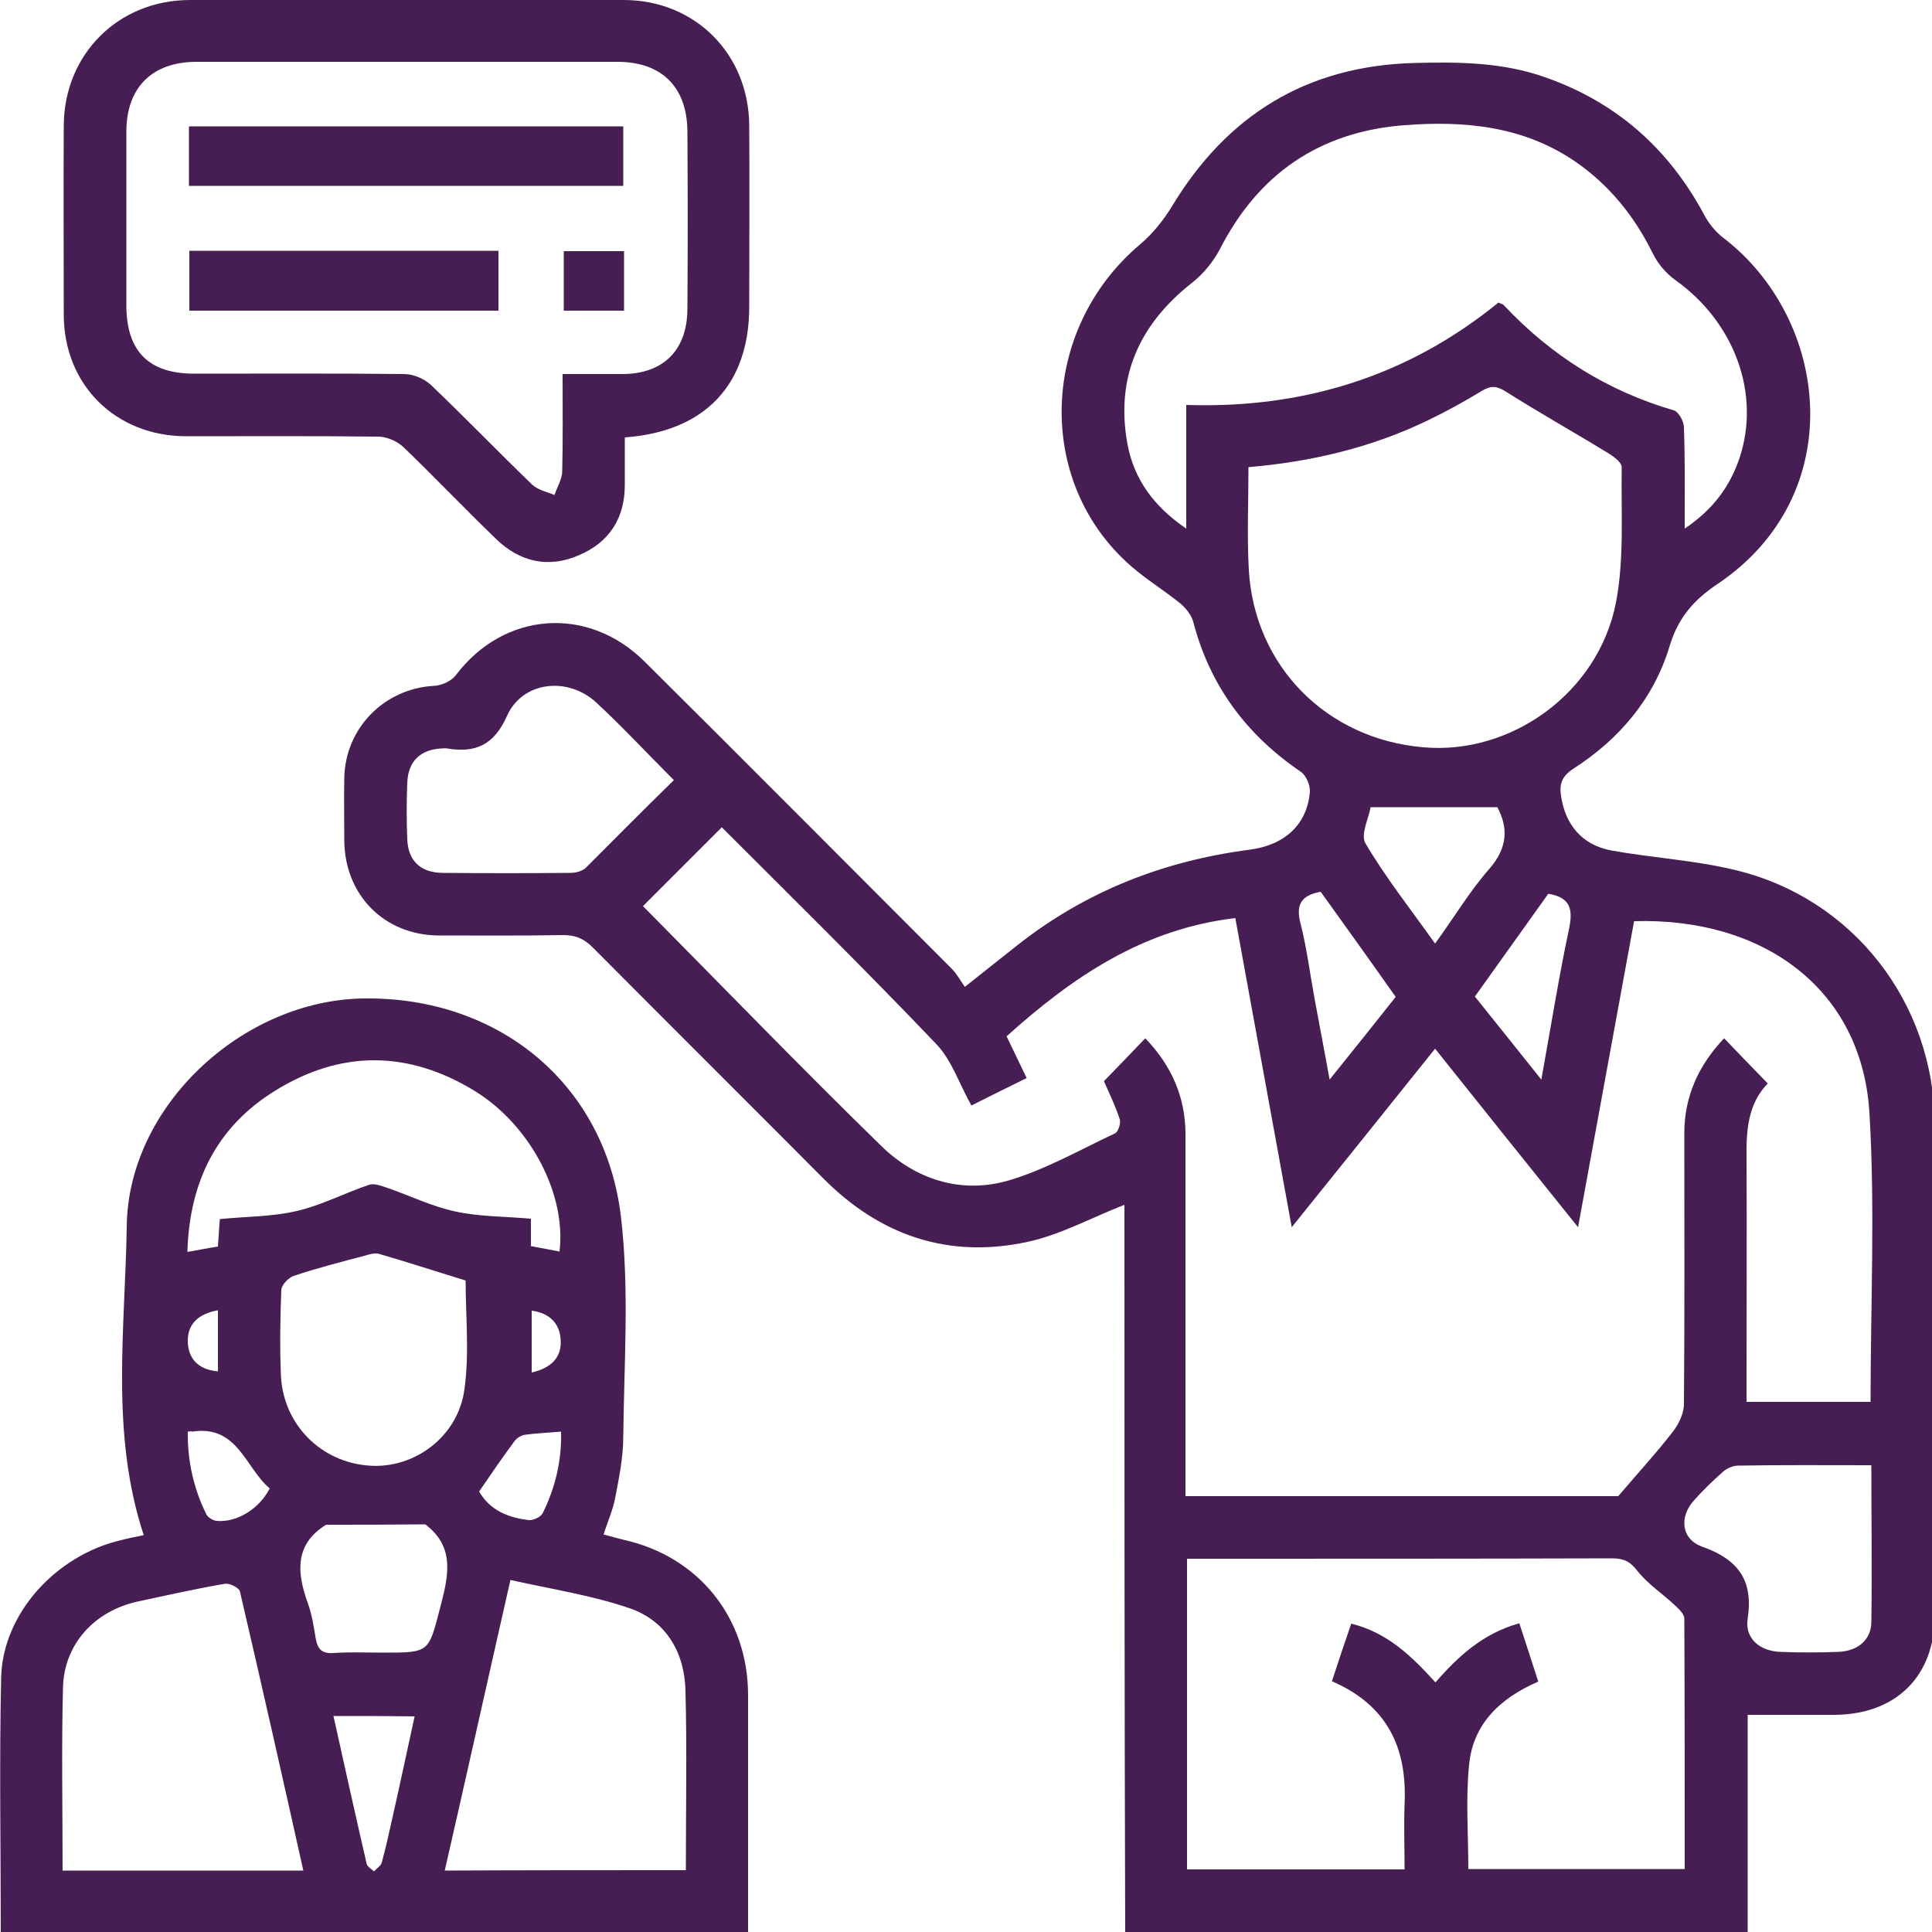 <?xml version="1.0" encoding="utf-8"?>
<!-- Generator: Adobe Illustrator 24.3.0, SVG Export Plug-In . SVG Version: 6.00 Build 0)  -->
<svg version="1.1" id="Layer_1" xmlns="http://www.w3.org/2000/svg" xmlns:xlink="http://www.w3.org/1999/xlink" x="0px" y="0px"
	 viewBox="0 0 50 50" style="enable-background:new 0 0 50 50;" xml:space="preserve">
<style type="text/css">
	.st0{fill:#471E53;}
</style>
<g>
	<path class="st0" d="M29.1,31.18c-0.89,0.35-1.67,0.78-2.51,0.96c-2.04,0.44-3.81-0.16-5.28-1.64c-1.98-1.99-3.97-3.97-5.95-5.96
		c-0.24-0.25-0.48-0.35-0.83-0.34c-1.06,0.02-2.12,0.01-3.18,0.01c-1.41-0.01-2.43-1.05-2.44-2.46c0-0.54-0.01-1.08,0-1.61
		c0.02-1.29,1.03-2.32,2.32-2.39c0.2-0.01,0.45-0.12,0.57-0.28c1.24-1.64,3.41-1.81,4.88-0.35c2.66,2.64,5.3,5.3,7.95,7.95
		c0.13,0.13,0.22,0.3,0.34,0.47c0.52-0.41,0.93-0.74,1.35-1.07c1.77-1.4,3.79-2.19,6.02-2.48c0.92-0.12,1.49-0.66,1.56-1.5
		c0.01-0.17-0.1-0.43-0.24-0.52c-1.41-0.96-2.35-2.23-2.78-3.88c-0.05-0.18-0.19-0.35-0.33-0.47c-0.42-0.34-0.88-0.62-1.28-0.97
		c-2.49-2.17-2.37-6.13,0.24-8.33c0.32-0.27,0.6-0.62,0.82-0.98c1.43-2.37,3.5-3.64,6.28-3.71c1.14-0.03,2.28-0.02,3.38,0.37
		c1.85,0.65,3.2,1.85,4.12,3.57c0.11,0.21,0.28,0.42,0.47,0.57c2.79,2.12,3.3,6.68-0.14,8.98c-0.61,0.41-1.01,0.87-1.23,1.6
		c-0.41,1.36-1.3,2.41-2.5,3.18c-0.29,0.19-0.36,0.4-0.31,0.7c0.11,0.75,0.55,1.27,1.3,1.41c1.05,0.19,2.14,0.25,3.18,0.5
		c3.07,0.72,5.18,3.44,5.19,6.6c0,4.23,0,8.47,0,12.7c0,1.57-1,2.56-2.59,2.57c-0.73,0-1.47,0-2.25,0c0,1.81,0,3.71,0,5.62
		c-5.38,0-10.72,0-16.11,0C29.1,43.72,29.1,37.45,29.1,31.18z M18.68,21.41c-0.72,0.72-1.39,1.39-2.04,2.04
		c2.02,2.04,4.07,4.16,6.17,6.21c0.88,0.86,2.05,1.24,3.26,0.9c0.97-0.28,1.87-0.8,2.79-1.23c0.08-0.04,0.15-0.26,0.12-0.36
		c-0.11-0.34-0.27-0.67-0.41-0.99c0.34-0.35,0.69-0.71,1.07-1.11c0.67,0.7,1.03,1.5,1.04,2.45c0,2.96,0,5.92,0,8.87
		c0,0.18,0,0.35,0,0.53c3.84,0,7.6,0,11.2,0c0.52-0.61,0.98-1.11,1.4-1.65c0.16-0.2,0.3-0.49,0.3-0.73
		c0.02-2.34,0.01-4.67,0.01-7.01c0-0.95,0.36-1.75,1.03-2.46c0.38,0.4,0.74,0.77,1.13,1.17c-0.52,0.53-0.56,1.23-0.55,1.95
		c0.01,1.92,0,3.83,0,5.75c0,0.18,0,0.36,0,0.54c1.11,0,2.15,0,3.21,0c0-2.52,0.12-5.01-0.03-7.49c-0.2-3.21-2.76-5.05-6.09-4.95
		c-0.48,2.6-0.95,5.2-1.45,7.92c-1.28-1.59-2.47-3.08-3.7-4.62c-1.24,1.55-2.44,3.04-3.71,4.62c-0.5-2.75-0.98-5.38-1.46-8
		c-2.39,0.28-4.22,1.53-5.92,3.06c0.18,0.38,0.35,0.72,0.52,1.08c-0.51,0.25-0.97,0.48-1.43,0.71c-0.32-0.57-0.51-1.17-0.9-1.58
		C22.41,25.11,20.52,23.25,18.68,21.41z M34.47,43.51c0.17-0.52,0.33-1,0.5-1.49c0.94,0.23,1.57,0.85,2.18,1.52
		c0.6-0.69,1.24-1.27,2.17-1.53c0.17,0.52,0.33,1.01,0.49,1.51c-1.02,0.44-1.69,1.12-1.79,2.15c-0.09,0.89-0.02,1.8-0.02,2.7
		c1.86,0,3.72,0,5.6,0c0-2.18,0-4.33-0.01-6.48c0-0.12-0.15-0.26-0.26-0.36c-0.31-0.29-0.69-0.54-0.95-0.87
		c-0.19-0.25-0.36-0.33-0.66-0.33c-3.51,0.01-7.02,0.01-10.53,0.01c-0.16,0-0.32,0-0.47,0c0,2.73,0,5.37,0,8.04
		c1.88,0,3.73,0,5.63,0c0-0.58-0.02-1.13,0-1.68C36.42,45.25,35.92,44.14,34.47,43.51z M43.6,13.68c0.74-0.5,1.17-1.09,1.42-1.83
		c0.55-1.66-0.13-3.51-1.66-4.6c-0.24-0.17-0.46-0.43-0.59-0.7C42.3,5.6,41.66,4.8,40.78,4.19c-1.35-0.93-2.88-1.07-4.44-0.95
		c-2.18,0.17-3.77,1.25-4.77,3.21c-0.17,0.32-0.42,0.63-0.71,0.86c-1.38,1.08-2,2.46-1.68,4.19c0.17,0.9,0.67,1.6,1.52,2.18
		c0-1.13,0-2.14,0-3.2c3.06,0.1,5.76-0.76,8.08-2.65c0.08,0.04,0.12,0.04,0.14,0.07c1.22,1.3,2.68,2.22,4.4,2.72
		c0.12,0.04,0.26,0.28,0.26,0.44C43.61,11.9,43.6,12.73,43.6,13.68z M32.31,12.09c0,0.93-0.04,1.8,0.01,2.67
		c0.15,2.49,2.02,4.37,4.52,4.58c2.27,0.2,4.52-1.41,4.98-3.74c0.22-1.14,0.13-2.34,0.15-3.51c0-0.12-0.2-0.27-0.33-0.35
		c-0.88-0.54-1.79-1.05-2.66-1.6c-0.24-0.15-0.38-0.17-0.62-0.03c-0.46,0.28-0.93,0.54-1.41,0.77
		C35.5,11.58,33.95,11.95,32.31,12.09z M17.44,20.19c-0.71-0.71-1.34-1.39-2.01-2.01c-0.74-0.68-1.91-0.55-2.31,0.35
		c-0.34,0.76-0.82,0.96-1.55,0.84c-0.05-0.01-0.1,0-0.15,0c-0.55,0.03-0.86,0.34-0.88,0.89c-0.02,0.49-0.02,0.97,0,1.46
		c0.02,0.55,0.34,0.86,0.9,0.87c1.11,0.01,2.22,0.01,3.33,0c0.14,0,0.31-0.05,0.4-0.14C15.91,21.71,16.65,20.96,17.44,20.19z
		 M48.43,37.92c-1.2,0-2.32-0.01-3.45,0.01c-0.13,0-0.29,0.07-0.39,0.16c-0.26,0.23-0.52,0.48-0.75,0.74
		c-0.39,0.43-0.33,1.01,0.22,1.2c0.92,0.33,1.32,0.86,1.17,1.86c-0.08,0.51,0.31,0.84,0.84,0.86c0.5,0.02,1.01,0.02,1.51,0
		c0.49-0.02,0.84-0.3,0.85-0.76C48.45,40.65,48.43,39.31,48.43,37.92z M38.75,20.89c-1.09,0-2.15,0-3.28,0
		c-0.04,0.27-0.27,0.71-0.13,0.94c0.52,0.88,1.16,1.69,1.8,2.59c0.5-0.69,0.9-1.36,1.4-1.93C39.03,21.93,39.03,21.41,38.75,20.89z
		 M34.18,23.08c-0.52,0.09-0.65,0.35-0.52,0.83c0.16,0.63,0.24,1.28,0.36,1.93c0.12,0.66,0.25,1.32,0.39,2.1
		c0.63-0.78,1.17-1.46,1.71-2.14C35.46,24.86,34.81,23.96,34.18,23.08z M38.17,25.79c0.55,0.69,1.1,1.37,1.72,2.15
		c0.25-1.39,0.45-2.64,0.71-3.87c0.11-0.51,0.07-0.84-0.53-0.94C39.45,24,38.82,24.88,38.17,25.79z"/>
	<path class="st0" d="M0.02,50c0-2.22-0.04-4.4,0.01-6.59c0.04-1.65,1.42-3.16,3.1-3.55c0.19-0.05,0.39-0.09,0.59-0.13
		c-0.87-2.64-0.48-5.34-0.44-8c0.04-3.12,3.01-5.85,6.13-5.89c3.48-0.05,6.25,2.2,6.66,5.65c0.22,1.87,0.08,3.79,0.06,5.69
		c0,0.53-0.11,1.07-0.21,1.59c-0.06,0.31-0.19,0.6-0.3,0.94c0.18,0.05,0.35,0.1,0.52,0.14c1.94,0.43,3.22,2.02,3.22,4.02
		c0,2.03,0,4.06,0,6.13C12.92,50,6.49,50,0.02,50z M1.62,48.41c2.1,0,4.15,0,6.23,0c-0.54-2.42-1.08-4.82-1.64-7.22
		c-0.02-0.1-0.28-0.23-0.4-0.2c-0.76,0.13-1.51,0.3-2.26,0.46c-1.11,0.25-1.89,1.1-1.92,2.22C1.59,45.24,1.62,46.8,1.62,48.41z
		 M17.75,48.4c0-1.59,0.03-3.11-0.01-4.64c-0.02-0.98-0.49-1.8-1.42-2.13c-0.98-0.34-2.03-0.5-3.11-0.74
		c-0.58,2.55-1.13,5.03-1.7,7.52C13.62,48.4,15.66,48.4,17.75,48.4z M14.48,32.39c0.18-1.48-0.75-3.27-2.2-4.16
		c-1.72-1.05-3.47-1.06-5.18,0.01c-1.51,0.94-2.2,2.37-2.25,4.16c0.29-0.05,0.53-0.1,0.79-0.14c0.02-0.26,0.03-0.5,0.05-0.71
		c0.69-0.07,1.36-0.06,1.99-0.21c0.65-0.15,1.25-0.47,1.88-0.68c0.13-0.04,0.31,0.03,0.46,0.08c0.58,0.2,1.15,0.48,1.75,0.61
		c0.63,0.14,1.29,0.13,1.97,0.19c0,0.24,0,0.47,0,0.71C14,32.3,14.24,32.34,14.48,32.39z M12.05,33.14
		c-0.74-0.23-1.49-0.47-2.24-0.69c-0.11-0.03-0.25,0.01-0.38,0.05c-0.61,0.16-1.23,0.32-1.83,0.52c-0.14,0.05-0.32,0.24-0.32,0.37
		c-0.03,0.74-0.04,1.48-0.01,2.21c0.06,1.26,1.03,2.24,2.28,2.33c1.17,0.09,2.31-0.75,2.47-1.98
		C12.15,35.02,12.05,34.06,12.05,33.14z M8.44,39.46c-0.8,0.49-0.77,1.21-0.48,2.01c0.11,0.3,0.16,0.62,0.21,0.93
		c0.05,0.28,0.16,0.4,0.46,0.38c0.43-0.03,0.87-0.01,1.31-0.01c1.18,0,1.15-0.01,1.45-1.16c0.21-0.81,0.41-1.58-0.41-2.18
		c-0.03-0.02-0.05-0.04,0.03,0.02C10.09,39.46,9.29,39.46,8.44,39.46z M8.63,44.41c0.29,1.31,0.57,2.57,0.86,3.83
		c0.02,0.07,0.12,0.13,0.19,0.19c0.07-0.08,0.18-0.14,0.2-0.23c0.11-0.4,0.2-0.81,0.29-1.22c0.19-0.84,0.37-1.69,0.56-2.56
		C10.02,44.41,9.36,44.41,8.63,44.41z M4.86,37.05c-0.01,0.76,0.15,1.47,0.48,2.14c0.04,0.08,0.17,0.16,0.26,0.17
		c0.53,0.05,1.11-0.31,1.38-0.84c-0.63-0.53-0.83-1.65-2-1.47C4.96,37.04,4.95,37.04,4.86,37.05z M12.4,38.6
		c0.28,0.49,0.76,0.68,1.29,0.74c0.11,0.01,0.3-0.08,0.35-0.17c0.33-0.66,0.5-1.37,0.48-2.12c-0.33,0.03-0.63,0.04-0.92,0.08
		c-0.1,0.01-0.22,0.08-0.28,0.16C13.01,37.71,12.72,38.13,12.4,38.6z M5.64,33.91C5.13,34,4.85,34.27,4.86,34.72
		c0.01,0.45,0.28,0.73,0.78,0.77C5.64,34.97,5.64,34.47,5.64,33.91z M13.76,33.92c0,0.56,0,1.06,0,1.6
		c0.49-0.11,0.78-0.38,0.75-0.84C14.49,34.25,14.22,33.98,13.76,33.92z"/>
	<path class="st0" d="M16.17,11.32c0,0.43,0,0.83,0,1.23c0,0.87-0.41,1.49-1.19,1.82c-0.78,0.34-1.52,0.18-2.14-0.42
		c-0.81-0.78-1.59-1.6-2.4-2.38c-0.16-0.15-0.43-0.27-0.65-0.27c-1.66-0.02-3.33-0.01-4.99-0.01c-1.81-0.01-3.15-1.33-3.15-3.15
		c0-1.63-0.01-3.26,0-4.89C1.66,1.41,3.05,0.01,4.9,0c3.75,0,7.49,0,11.24,0c1.85,0,3.24,1.4,3.25,3.25c0.01,1.56,0,3.13,0,4.69
		C19.39,9.95,18.25,11.17,16.17,11.32z M14.56,9.68c0.56,0,1.07,0,1.57,0c1.04-0.01,1.65-0.62,1.66-1.67c0.01-1.53,0.01-3.06,0-4.59
		c0-1.16-0.66-1.82-1.81-1.82c-3.63,0-7.26,0-10.89,0c-1.15,0-1.82,0.66-1.82,1.81c0,1.5,0,2.99,0,4.49c0,1.19,0.58,1.77,1.75,1.77
		c1.81,0,3.63-0.01,5.44,0.01c0.23,0,0.52,0.12,0.69,0.28c0.89,0.85,1.74,1.73,2.62,2.58c0.15,0.14,0.38,0.19,0.58,0.27
		c0.07-0.21,0.2-0.41,0.2-0.62C14.57,11.4,14.56,10.58,14.56,9.68z"/>
	<path class="st0" d="M4.89,4.81c0-0.53,0-1.01,0-1.54c3.73,0,7.47,0,11.24,0c0,0.49,0,0.99,0,1.54C12.4,4.81,8.67,4.81,4.89,4.81z"
		/>
	<path class="st0" d="M12.9,8.04c-2.68,0-5.33,0-8,0c0-0.52,0-1.01,0-1.55c2.65,0,5.31,0,8,0C12.9,6.99,12.9,7.5,12.9,8.04z"/>
	<path class="st0" d="M16.15,6.5c0,0.52,0,1.02,0,1.54c-0.53,0-1.03,0-1.56,0c0-0.51,0-1.01,0-1.54C15.08,6.5,15.59,6.5,16.15,6.5z"
		/>
</g>
</svg>
